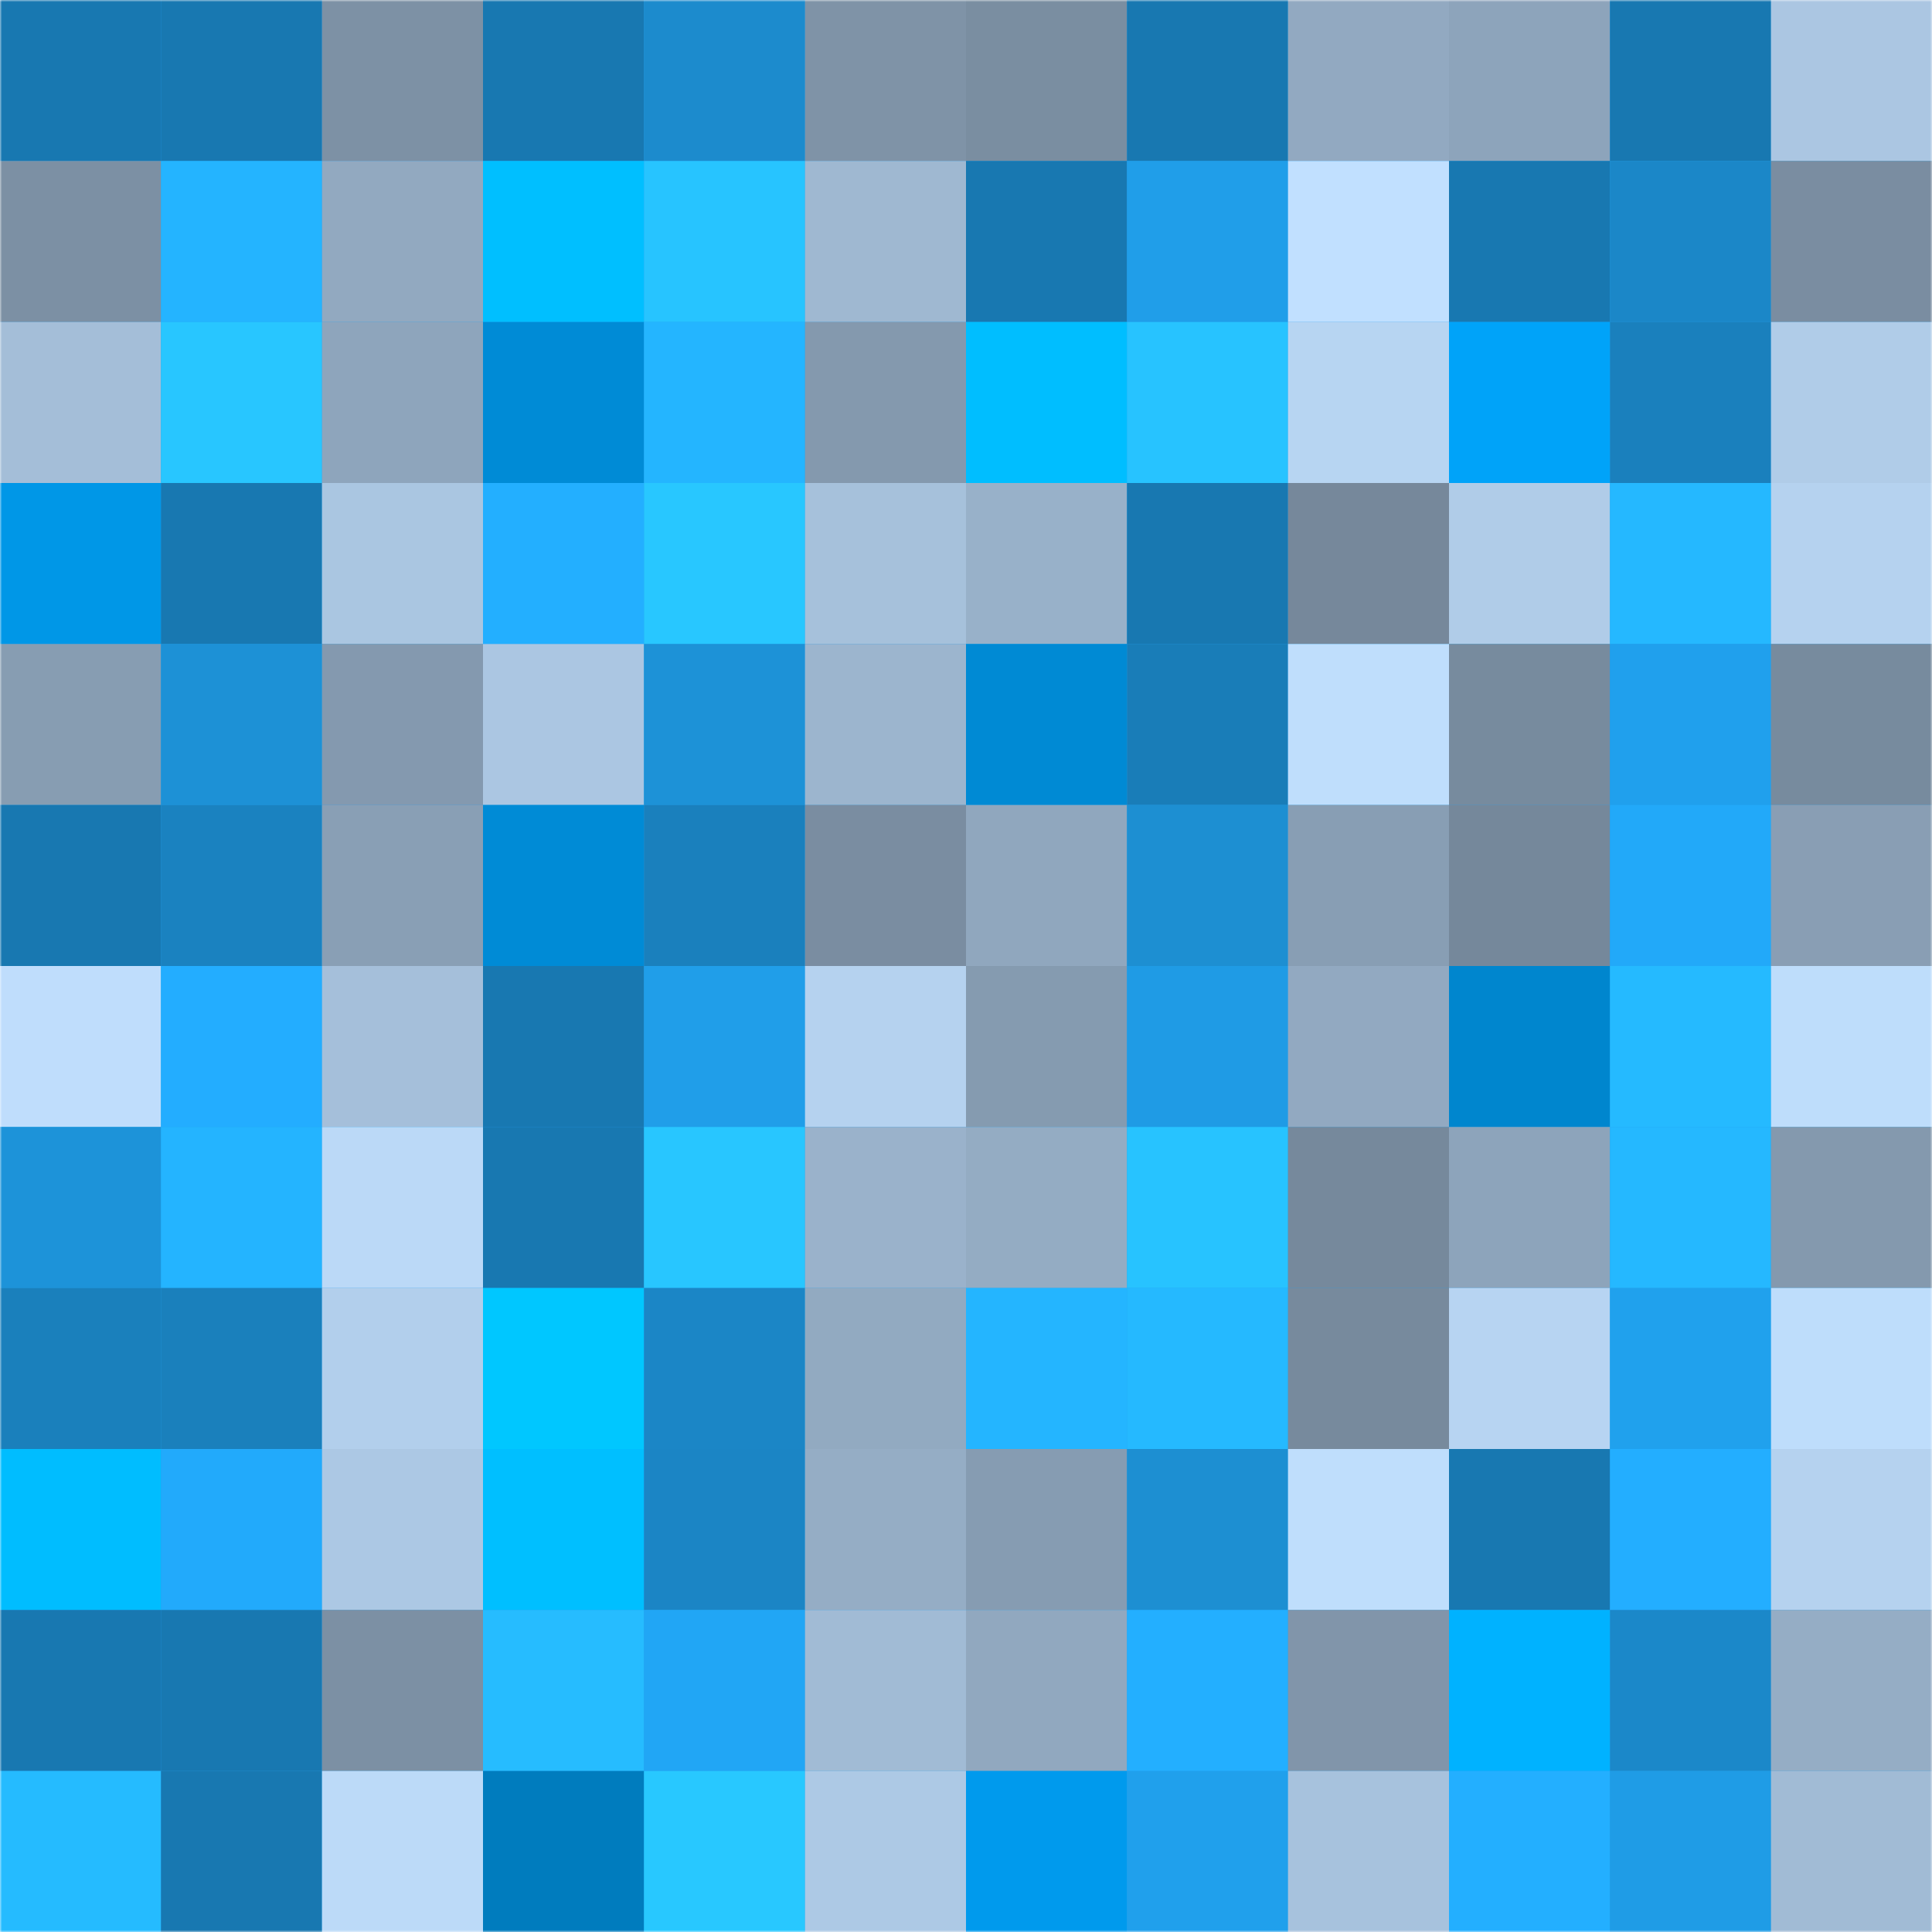 <svg viewBox="0 0 480 480" fill="none" role="img" xmlns="http://www.w3.org/2000/svg" width="240" height="240"><mask id="378084344" maskUnits="userSpaceOnUse" x="0" y="0" width="480" height="480"><rect width="480" height="480" fill="#FFFFFF"></rect></mask><g mask="url(#378084344)"><rect width="480" height="480" fill="#20a0ec"></rect><rect x="0" y="0" width="40" height="40" fill="#1878b1"></rect><rect x="40" y="0" width="40" height="40" fill="#1878b1"></rect><rect x="80" y="0" width="40" height="40" fill="#7d91a5"></rect><rect x="120" y="0" width="40" height="40" fill="#1878b1"></rect><rect x="160" y="0" width="40" height="40" fill="#1c8bcd"></rect><rect x="200" y="0" width="40" height="40" fill="#7f93a7"></rect><rect x="240" y="0" width="40" height="40" fill="#7a8ea1"></rect><rect x="280" y="0" width="40" height="40" fill="#1878b1"></rect><rect x="320" y="0" width="40" height="40" fill="#92a9c1"></rect><rect x="360" y="0" width="40" height="40" fill="#8da4bb"></rect><rect x="400" y="0" width="40" height="40" fill="#1878b1"></rect><rect x="440" y="0" width="40" height="40" fill="#abc6e2"></rect><rect x="0" y="40" width="40" height="40" fill="#7c90a4"></rect><rect x="40" y="40" width="40" height="40" fill="#24b4ff"></rect><rect x="80" y="40" width="40" height="40" fill="#92a9c0"></rect><rect x="120" y="40" width="40" height="40" fill="#00bfff"></rect><rect x="160" y="40" width="40" height="40" fill="#27c4ff"></rect><rect x="200" y="40" width="40" height="40" fill="#9fb8d1"></rect><rect x="240" y="40" width="40" height="40" fill="#1878b1"></rect><rect x="280" y="40" width="40" height="40" fill="#209ee9"></rect><rect x="320" y="40" width="40" height="40" fill="#c1e0ff"></rect><rect x="360" y="40" width="40" height="40" fill="#1878b1"></rect><rect x="400" y="40" width="40" height="40" fill="#1b87c8"></rect><rect x="440" y="40" width="40" height="40" fill="#7a8da1"></rect><rect x="0" y="80" width="40" height="40" fill="#a4bed8"></rect><rect x="40" y="80" width="40" height="40" fill="#28c6ff"></rect><rect x="80" y="80" width="40" height="40" fill="#8ea5bc"></rect><rect x="120" y="80" width="40" height="40" fill="#008bd6"></rect><rect x="160" y="80" width="40" height="40" fill="#24b5ff"></rect><rect x="200" y="80" width="40" height="40" fill="#8499ae"></rect><rect x="240" y="80" width="40" height="40" fill="#00beff"></rect><rect x="280" y="80" width="40" height="40" fill="#27c3ff"></rect><rect x="320" y="80" width="40" height="40" fill="#b7d5f2"></rect><rect x="360" y="80" width="40" height="40" fill="#00a3f9"></rect><rect x="400" y="80" width="40" height="40" fill="#1a80bd"></rect><rect x="440" y="80" width="40" height="40" fill="#b0cce8"></rect><rect x="0" y="120" width="40" height="40" fill="#0097e7"></rect><rect x="40" y="120" width="40" height="40" fill="#1878b1"></rect><rect x="80" y="120" width="40" height="40" fill="#aac6e1"></rect><rect x="120" y="120" width="40" height="40" fill="#23afff"></rect><rect x="160" y="120" width="40" height="40" fill="#28c7ff"></rect><rect x="200" y="120" width="40" height="40" fill="#a6c1db"></rect><rect x="240" y="120" width="40" height="40" fill="#98b1c9"></rect><rect x="280" y="120" width="40" height="40" fill="#1878b1"></rect><rect x="320" y="120" width="40" height="40" fill="#76889b"></rect><rect x="360" y="120" width="40" height="40" fill="#b0cce8"></rect><rect x="400" y="120" width="40" height="40" fill="#25b8ff"></rect><rect x="440" y="120" width="40" height="40" fill="#b5d2ef"></rect><rect x="0" y="160" width="40" height="40" fill="#879db2"></rect><rect x="40" y="160" width="40" height="40" fill="#1d91d6"></rect><rect x="80" y="160" width="40" height="40" fill="#8499af"></rect><rect x="120" y="160" width="40" height="40" fill="#abc6e2"></rect><rect x="160" y="160" width="40" height="40" fill="#1d92d7"></rect><rect x="200" y="160" width="40" height="40" fill="#9cb5ce"></rect><rect x="240" y="160" width="40" height="40" fill="#008ad4"></rect><rect x="280" y="160" width="40" height="40" fill="#197db8"></rect><rect x="320" y="160" width="40" height="40" fill="#bfdefc"></rect><rect x="360" y="160" width="40" height="40" fill="#778b9e"></rect><rect x="400" y="160" width="40" height="40" fill="#20a0ed"></rect><rect x="440" y="160" width="40" height="40" fill="#778b9e"></rect><rect x="0" y="200" width="40" height="40" fill="#1878b1"></rect><rect x="40" y="200" width="40" height="40" fill="#1a82c0"></rect><rect x="80" y="200" width="40" height="40" fill="#899fb5"></rect><rect x="120" y="200" width="40" height="40" fill="#008bd6"></rect><rect x="160" y="200" width="40" height="40" fill="#1a80bd"></rect><rect x="200" y="200" width="40" height="40" fill="#7a8da1"></rect><rect x="240" y="200" width="40" height="40" fill="#90a7be"></rect><rect x="280" y="200" width="40" height="40" fill="#1d8fd2"></rect><rect x="320" y="200" width="40" height="40" fill="#889eb4"></rect><rect x="360" y="200" width="40" height="40" fill="#75889b"></rect><rect x="400" y="200" width="40" height="40" fill="#22a9f9"></rect><rect x="440" y="200" width="40" height="40" fill="#899eb4"></rect><rect x="0" y="240" width="40" height="40" fill="#bfddfc"></rect><rect x="40" y="240" width="40" height="40" fill="#23adff"></rect><rect x="80" y="240" width="40" height="40" fill="#a5bfda"></rect><rect x="120" y="240" width="40" height="40" fill="#1878b1"></rect><rect x="160" y="240" width="40" height="40" fill="#209ee9"></rect><rect x="200" y="240" width="40" height="40" fill="#b5d2ef"></rect><rect x="240" y="240" width="40" height="40" fill="#859bb0"></rect><rect x="280" y="240" width="40" height="40" fill="#1f9be5"></rect><rect x="320" y="240" width="40" height="40" fill="#92a9c1"></rect><rect x="360" y="240" width="40" height="40" fill="#0086ce"></rect><rect x="400" y="240" width="40" height="40" fill="#25baff"></rect><rect x="440" y="240" width="40" height="40" fill="#beddfb"></rect><rect x="0" y="280" width="40" height="40" fill="#1d93d9"></rect><rect x="40" y="280" width="40" height="40" fill="#24b4ff"></rect><rect x="80" y="280" width="40" height="40" fill="#bbd9f7"></rect><rect x="120" y="280" width="40" height="40" fill="#1878b1"></rect><rect x="160" y="280" width="40" height="40" fill="#28c6ff"></rect><rect x="200" y="280" width="40" height="40" fill="#9ab2cb"></rect><rect x="240" y="280" width="40" height="40" fill="#94acc3"></rect><rect x="280" y="280" width="40" height="40" fill="#27c3ff"></rect><rect x="320" y="280" width="40" height="40" fill="#76899c"></rect><rect x="360" y="280" width="40" height="40" fill="#8da4bb"></rect><rect x="400" y="280" width="40" height="40" fill="#25b8ff"></rect><rect x="440" y="280" width="40" height="40" fill="#8499ae"></rect><rect x="0" y="320" width="40" height="40" fill="#1a80bc"></rect><rect x="40" y="320" width="40" height="40" fill="#1a80bc"></rect><rect x="80" y="320" width="40" height="40" fill="#b2cfec"></rect><rect x="120" y="320" width="40" height="40" fill="#00c7ff"></rect><rect x="160" y="320" width="40" height="40" fill="#1b86c6"></rect><rect x="200" y="320" width="40" height="40" fill="#92aac1"></rect><rect x="240" y="320" width="40" height="40" fill="#24b5ff"></rect><rect x="280" y="320" width="40" height="40" fill="#25b9ff"></rect><rect x="320" y="320" width="40" height="40" fill="#778a9d"></rect><rect x="360" y="320" width="40" height="40" fill="#b7d4f2"></rect><rect x="400" y="320" width="40" height="40" fill="#20a1ed"></rect><rect x="440" y="320" width="40" height="40" fill="#beddfb"></rect><rect x="0" y="360" width="40" height="40" fill="#00bdff"></rect><rect x="40" y="360" width="40" height="40" fill="#22aafb"></rect><rect x="80" y="360" width="40" height="40" fill="#acc8e4"></rect><rect x="120" y="360" width="40" height="40" fill="#00bfff"></rect><rect x="160" y="360" width="40" height="40" fill="#1b85c5"></rect><rect x="200" y="360" width="40" height="40" fill="#95adc5"></rect><rect x="240" y="360" width="40" height="40" fill="#869cb2"></rect><rect x="280" y="360" width="40" height="40" fill="#1d8fd2"></rect><rect x="320" y="360" width="40" height="40" fill="#bfdefc"></rect><rect x="360" y="360" width="40" height="40" fill="#1878b1"></rect><rect x="400" y="360" width="40" height="40" fill="#23aeff"></rect><rect x="440" y="360" width="40" height="40" fill="#b5d2ef"></rect><rect x="0" y="400" width="40" height="40" fill="#1878b1"></rect><rect x="40" y="400" width="40" height="40" fill="#1878b1"></rect><rect x="80" y="400" width="40" height="40" fill="#7c90a4"></rect><rect x="120" y="400" width="40" height="40" fill="#26bcff"></rect><rect x="160" y="400" width="40" height="40" fill="#21a6f5"></rect><rect x="200" y="400" width="40" height="40" fill="#a1bbd5"></rect><rect x="240" y="400" width="40" height="40" fill="#91a8bf"></rect><rect x="280" y="400" width="40" height="40" fill="#23afff"></rect><rect x="320" y="400" width="40" height="40" fill="#8195aa"></rect><rect x="360" y="400" width="40" height="40" fill="#00b2ff"></rect><rect x="400" y="400" width="40" height="40" fill="#1b88c9"></rect><rect x="440" y="400" width="40" height="40" fill="#95adc5"></rect><rect x="0" y="440" width="40" height="40" fill="#25bbff"></rect><rect x="40" y="440" width="40" height="40" fill="#1878b1"></rect><rect x="80" y="440" width="40" height="40" fill="#bcdaf8"></rect><rect x="120" y="440" width="40" height="40" fill="#007cbe"></rect><rect x="160" y="440" width="40" height="40" fill="#28c8ff"></rect><rect x="200" y="440" width="40" height="40" fill="#adc9e5"></rect><rect x="240" y="440" width="40" height="40" fill="#009aed"></rect><rect x="280" y="440" width="40" height="40" fill="#20a0ec"></rect><rect x="320" y="440" width="40" height="40" fill="#a7c2dd"></rect><rect x="360" y="440" width="40" height="40" fill="#23afff"></rect><rect x="400" y="440" width="40" height="40" fill="#1f9ce6"></rect><rect x="440" y="440" width="40" height="40" fill="#a1bbd5"></rect></g></svg>